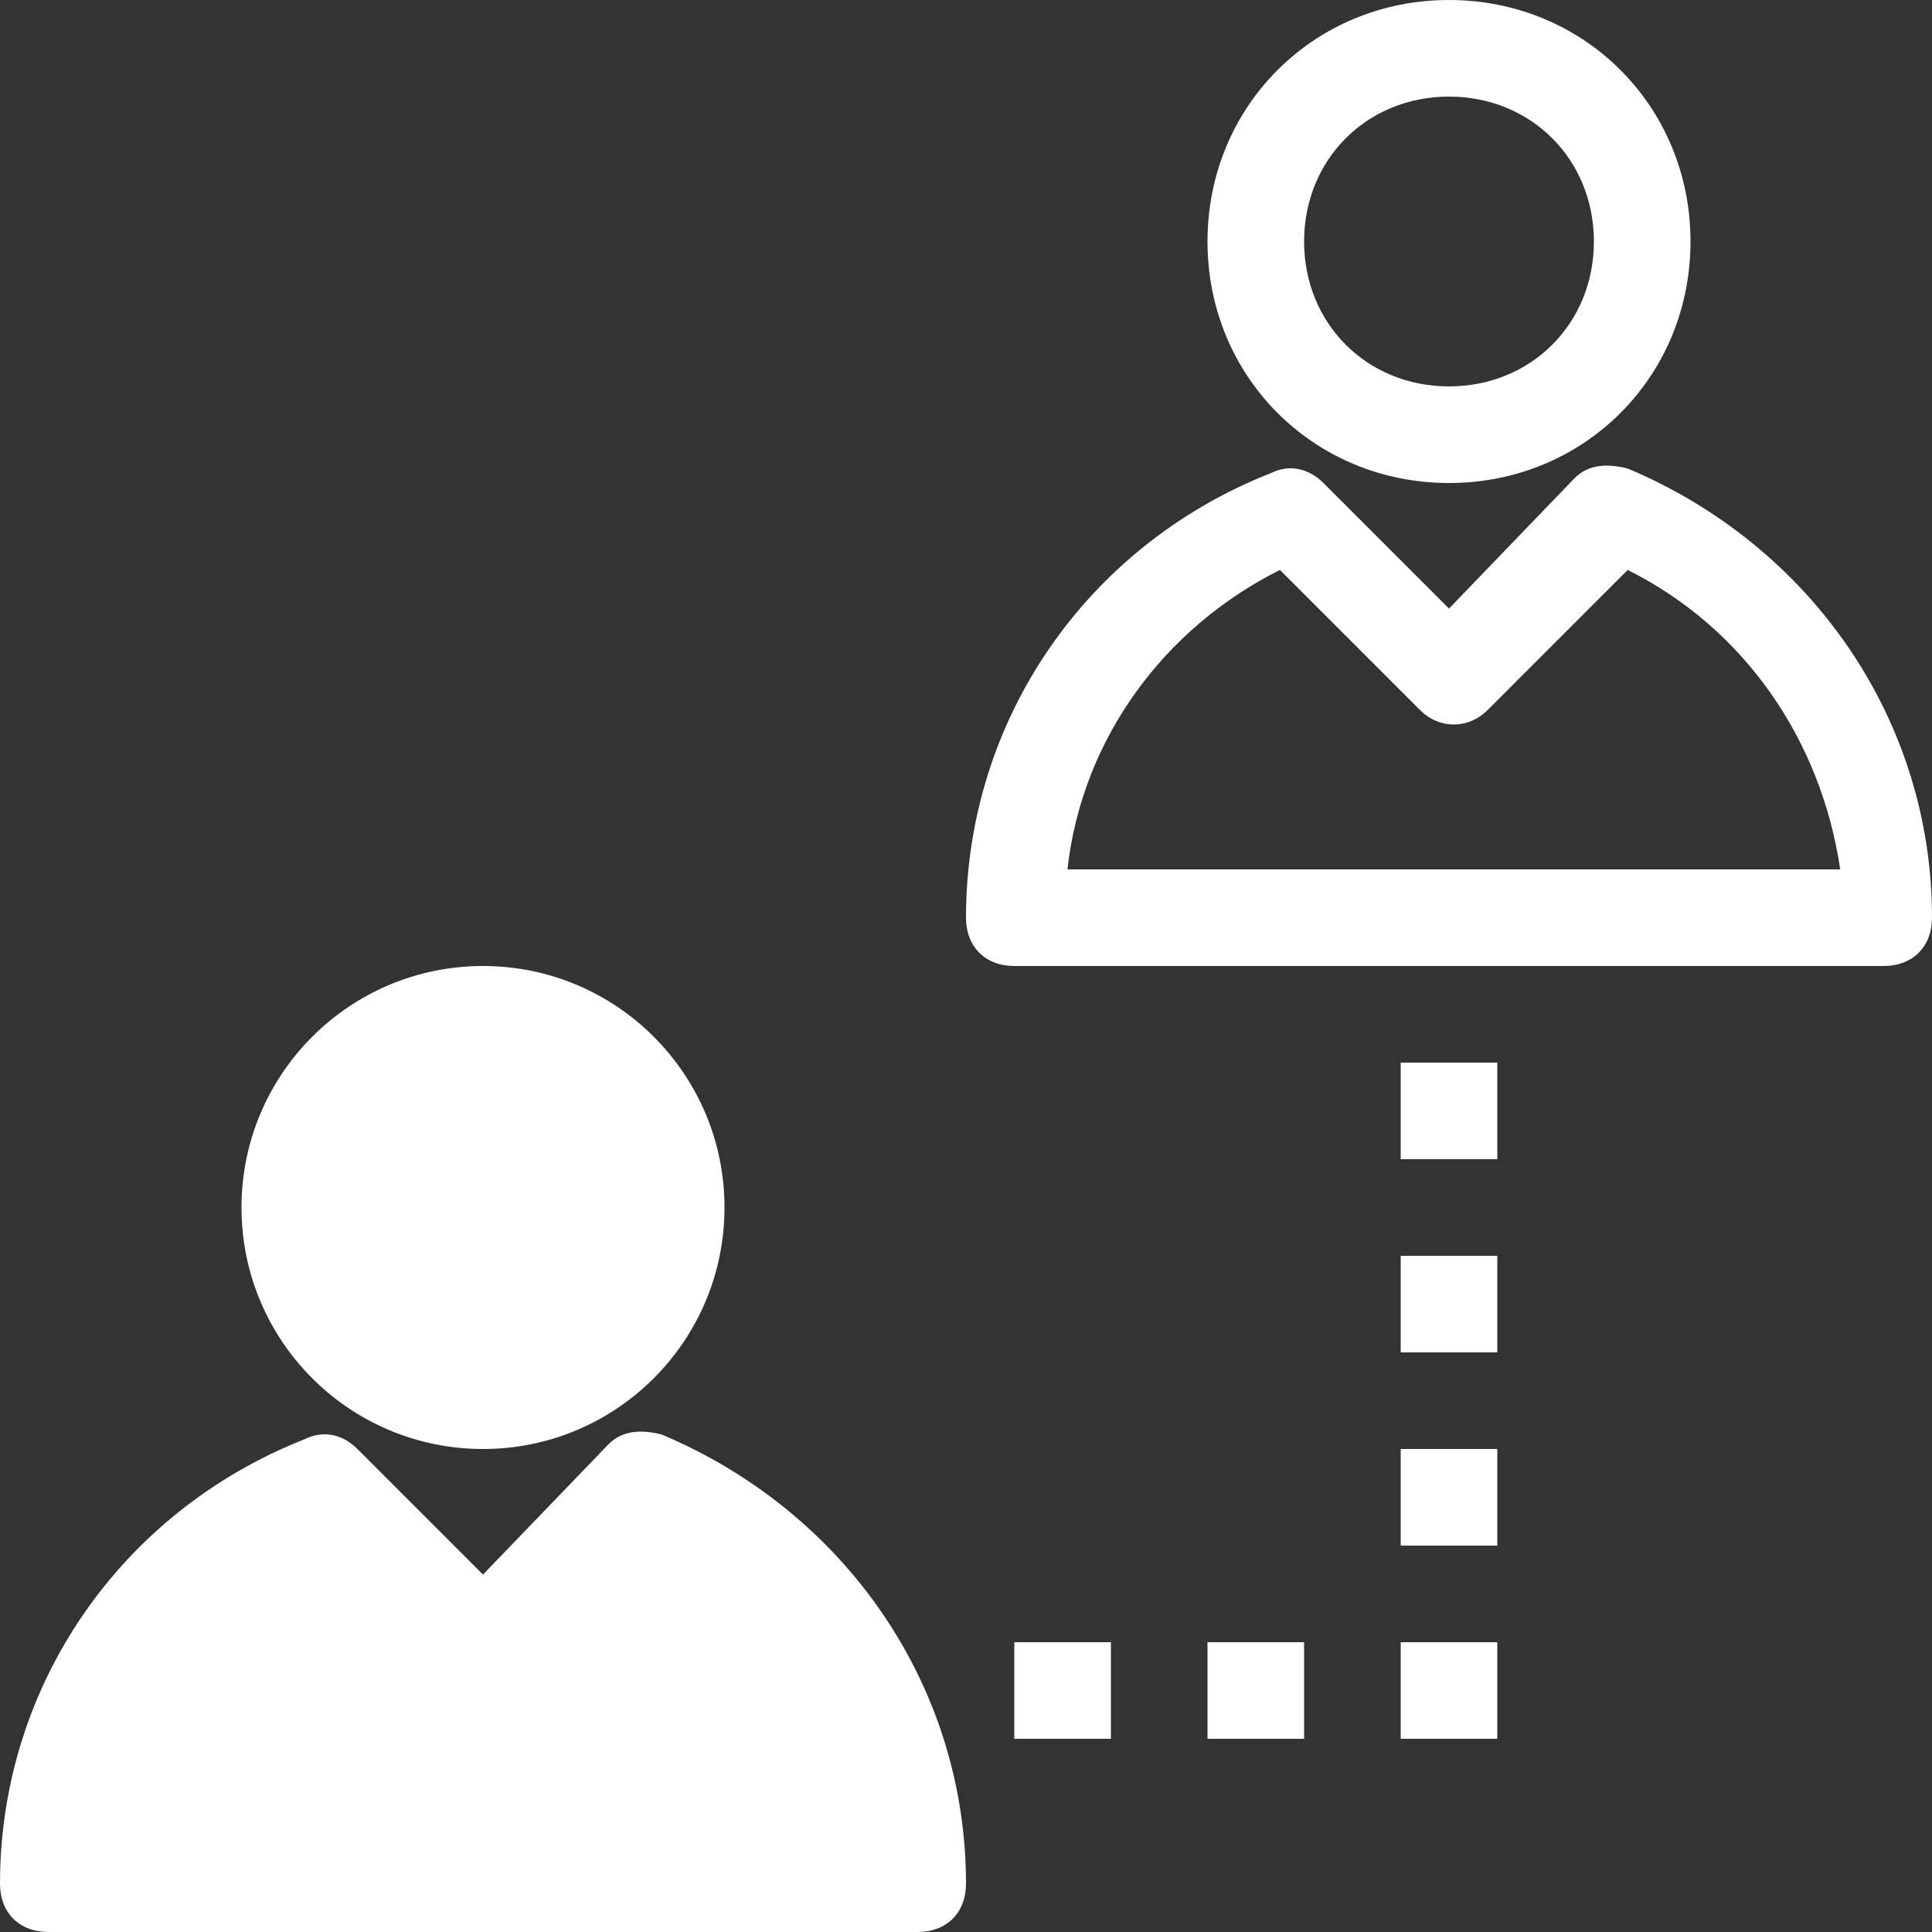 <?xml version="1.0" encoding="utf-8"?>
<!-- Generator: Adobe Illustrator 27.0.0, SVG Export Plug-In . SVG Version: 6.00 Build 0)  -->
<svg version="1.1" id="Layer_1" xmlns="http://www.w3.org/2000/svg" xmlns:xlink="http://www.w3.org/1999/xlink" x="0px" y="0px"
	 viewBox="0 0 40 40" style="enable-background:new 0 0 40 40;" xml:space="preserve">
<rect x="0" y="0" width="40" height="40" fill="#333333" stroke="none"/>
<style type="text/css">
	.st0{fill:#FFFFFF;}
</style>
<g>
	<circle class="st0" cx="10" cy="25" r="5"/>
	<path class="st0" d="M13.7,29.7c-0.4-0.1-0.8-0.1-1.1,0.2L10,32.6l-2.6-2.6c-0.3-0.3-0.7-0.4-1.1-0.2C2.5,31.3,0,34.9,0,39
		c0,0.6,0.4,1,1,1h18c0.6,0,1-0.4,1-1C20,34.9,17.5,31.3,13.7,29.7z"/>
	<path class="st0" d="M30,10c2.8,0,5-2.2,5-5s-2.2-5-5-5s-5,2.2-5,5S27.2,10,30,10z M30,2c1.7,0,3,1.3,3,3c0,1.7-1.3,3-3,3
		c-1.7,0-3-1.3-3-3C27,3.3,28.3,2,30,2z"/>
	<path class="st0" d="M33.7,9.7c-0.4-0.1-0.8-0.1-1.1,0.2L30,12.6l-2.6-2.6c-0.3-0.3-0.7-0.4-1.1-0.2C22.5,11.3,20,14.9,20,19
		c0,0.6,0.4,1,1,1h18c0.6,0,1-0.4,1-1C40,14.9,37.5,11.3,33.7,9.7z M22.1,18c0.3-2.7,2-5,4.4-6.2l2.9,2.9c0.4,0.4,1,0.4,1.4,0
		l2.9-2.9c2.4,1.2,4,3.5,4.4,6.2H22.1z"/>
	<rect x="29" y="34" class="st0" width="2" height="2"/>
	<rect x="29" y="30" class="st0" width="2" height="2"/>
	<rect x="25" y="34" class="st0" width="2" height="2"/>
	<rect x="29" y="26" class="st0" width="2" height="2"/>
	<rect x="21" y="34" class="st0" width="2" height="2"/>
	<rect x="29" y="22" class="st0" width="2" height="2"/>
</g>
</svg>
